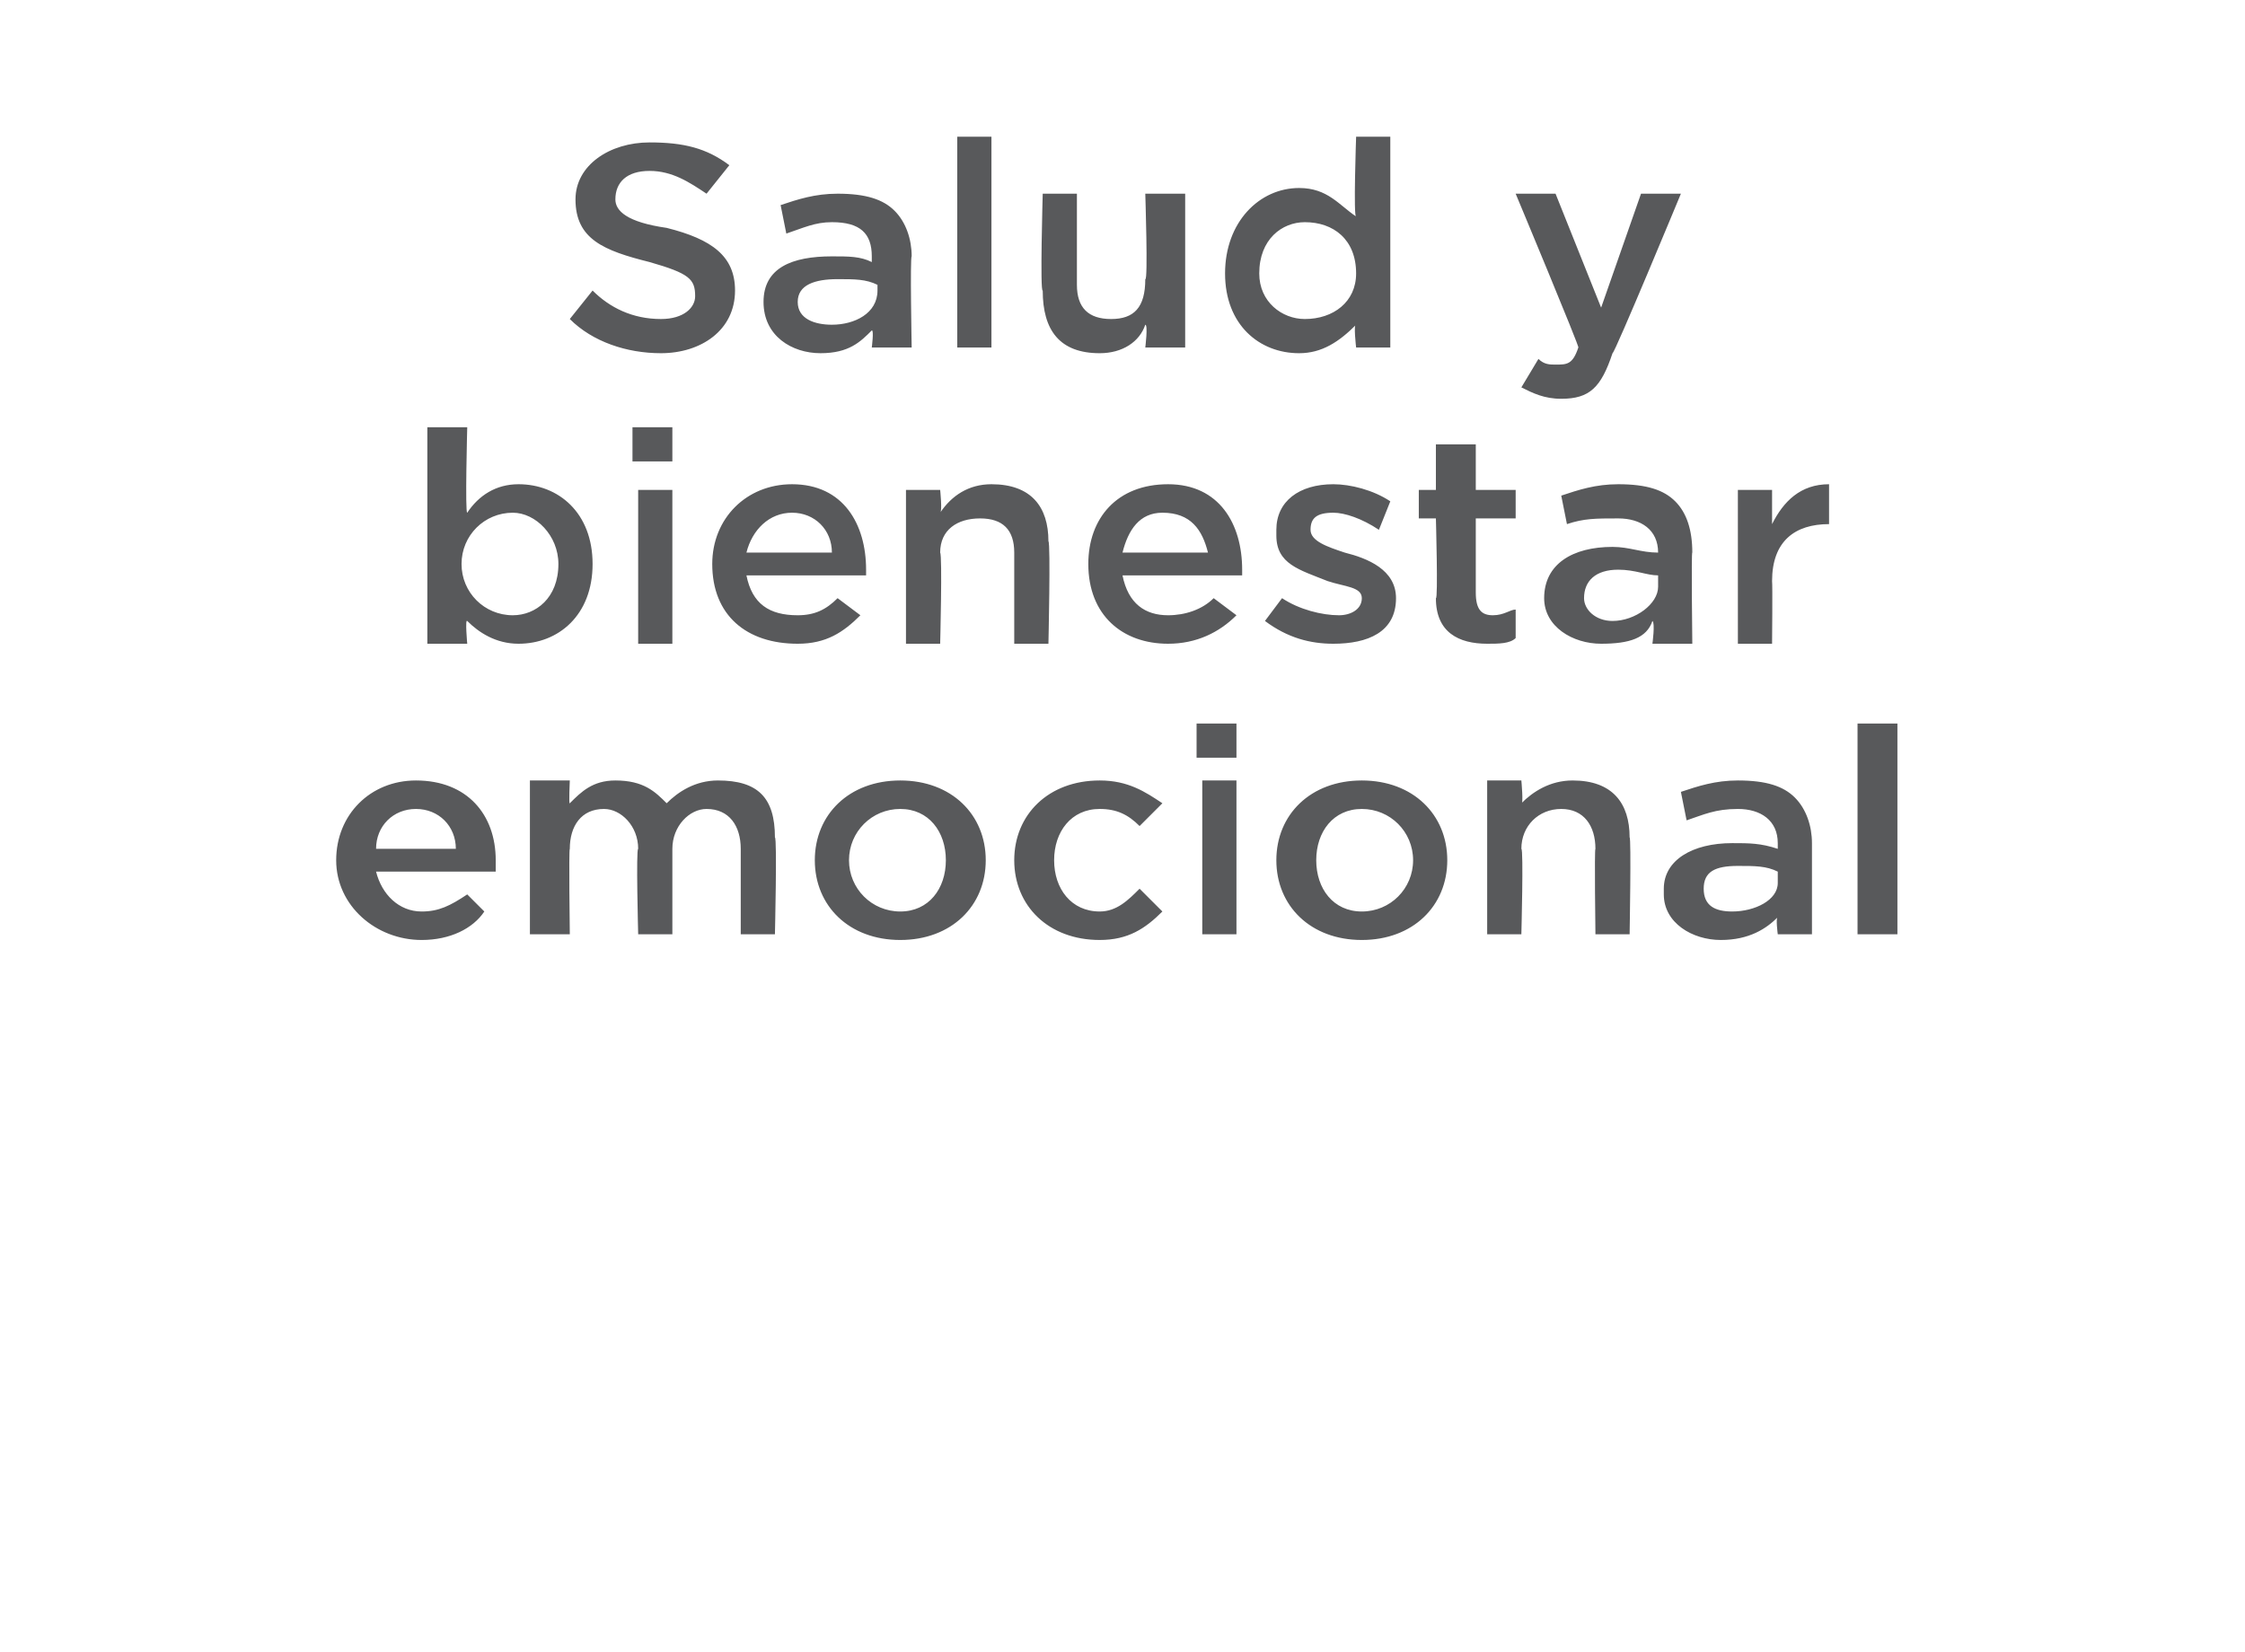 <?xml version="1.0" standalone="no"?><!DOCTYPE svg PUBLIC "-//W3C//DTD SVG 1.1//EN" "http://www.w3.org/Graphics/SVG/1.1/DTD/svg11.dtd"><svg xmlns="http://www.w3.org/2000/svg" version="1.1" width="39.4px" height="29px" viewBox="0 -2 39.4 29" style="top:-2px"><desc>Salud y bienestar emocional</desc><defs/><g id="Polygon11631"><path d="m5.9 13.1c0-.8.6-1.4 1.4-1.4c.9 0 1.4.6 1.4 1.4v.2H6.6c.1.4.4.7.8.7c.3 0 .5-.1.8-.3l.3.3c-.2.3-.6.5-1.1.5c-.8 0-1.5-.6-1.5-1.4zm2.1-.2c0-.4-.3-.7-.7-.7c-.4 0-.7.3-.7.7h1.4zm1.3-1.2h.7s-.02.43 0 .4c.2-.2.4-.4.8-.4c.5 0 .7.2.9.4c.2-.2.5-.4.9-.4c.7 0 1 .3 1 1c.04 0 0 1.7 0 1.7h-.6v-1.5c0-.4-.2-.7-.6-.7c-.3 0-.6.3-.6.7v1.5h-.6s-.04-1.51 0-1.5c0-.4-.3-.7-.6-.7c-.4 0-.6.3-.6.7c-.02 0 0 1.5 0 1.5h-.7v-2.7zm5 1.4c0-.8.6-1.4 1.5-1.4c.9 0 1.5.6 1.5 1.4c0 .8-.6 1.4-1.5 1.4c-.9 0-1.5-.6-1.5-1.4zm2.3 0c0-.5-.3-.9-.8-.9c-.5 0-.9.4-.9.9c0 .5.4.9.9.9c.5 0 .8-.4.8-.9zm1.2 0c0-.8.6-1.4 1.5-1.4c.5 0 .8.2 1.1.4l-.4.4c-.2-.2-.4-.3-.7-.3c-.5 0-.8.4-.8.9c0 .5.3.9.8.9c.3 0 .5-.2.7-.4l.4.4c-.3.3-.6.5-1.1.5c-.9 0-1.5-.6-1.5-1.4zm3.2-2.4h.7v.6h-.7v-.6zm.1 1h.6v2.7h-.6v-2.7zm1.3 1.4c0-.8.6-1.4 1.5-1.4c.9 0 1.5.6 1.5 1.4c0 .8-.6 1.4-1.5 1.4c-.9 0-1.5-.6-1.5-1.4zm2.4 0c0-.5-.4-.9-.9-.9c-.5 0-.8.4-.8.9c0 .5.3.9.8.9c.5 0 .9-.4.9-.9zm1.3-1.4h.6s.04.43 0 .4c.2-.2.5-.4.9-.4c.7 0 1 .4 1 1c.03 0 0 1.7 0 1.7h-.6s-.02-1.51 0-1.5c0-.4-.2-.7-.6-.7c-.4 0-.7.3-.7.7c.04 0 0 1.5 0 1.5h-.6v-2.7zm3.1 2v-.1c0-.5.5-.8 1.2-.8c.3 0 .5 0 .8.1v-.1c0-.4-.3-.6-.7-.6c-.4 0-.6.1-.9.2l-.1-.5c.3-.1.6-.2 1-.2c.5 0 .8.1 1 .3c.2.2.3.5.3.8v1.6h-.6s-.04-.3 0-.3c-.2.2-.5.4-1 .4c-.5 0-1-.3-1-.8zm2-.2v-.2c-.2-.1-.4-.1-.7-.1c-.4 0-.6.1-.6.4c0 .3.2.4.5.4c.4 0 .8-.2.8-.5zm1.4-2.8h.7v3.7h-.7v-3.7z" stroke="none" fill="#58595b"/></g><g id="Polygon11630"><path d="m8.2 8.9c-.04-.04 0 .4 0 .4h-.7V5.5h.7s-.04 1.51 0 1.5c.2-.3.5-.5.9-.5c.7 0 1.3.5 1.3 1.4c0 .9-.6 1.4-1.3 1.4c-.4 0-.7-.2-.9-.4zm1.6-1c0-.5-.4-.9-.8-.9c-.5 0-.9.4-.9.9c0 .5.4.9.9.9c.4 0 .8-.3.8-.9zm1.3-2.4h.7v.6h-.7v-.6zm.1 1.1h.6v2.7h-.6V6.6zm1.3 1.3c0-.8.6-1.4 1.4-1.4c.9 0 1.3.7 1.3 1.5v.1h-2.1c.1.5.4.7.9.7c.3 0 .5-.1.7-.3l.4.3c-.3.3-.6.5-1.1.5c-.9 0-1.5-.5-1.5-1.4zm2.1-.2c0-.4-.3-.7-.7-.7c-.4 0-.7.3-.8.7h1.5zm1.3-1.1h.6s.04.38 0 .4c.2-.3.5-.5.9-.5c.7 0 1 .4 1 1c.04.04 0 1.8 0 1.8h-.6V7.7c0-.4-.2-.6-.6-.6c-.4 0-.7.2-.7.6c.04.05 0 1.6 0 1.6h-.6V6.6zm3.2 1.3c0-.8.5-1.4 1.4-1.4c.9 0 1.3.7 1.3 1.5v.1h-2.1c.1.5.4.7.8.7c.3 0 .6-.1.8-.3l.4.3c-.3.3-.7.5-1.2.5c-.8 0-1.4-.5-1.4-1.4zm2.1-.2c-.1-.4-.3-.7-.8-.7c-.4 0-.6.3-.7.7h1.5zm1 1.2l.3-.4c.3.2.7.3 1 .3c.2 0 .4-.1.4-.3c0-.2-.3-.2-.6-.3c-.5-.2-.9-.3-.9-.8v-.1c0-.5.4-.8 1-.8c.3 0 .7.1 1 .3l-.2.5c-.3-.2-.6-.3-.8-.3c-.3 0-.4.1-.4.3c0 .2.3.3.6.4c.4.1.9.3.9.8c0 .6-.5.8-1.1.8c-.4 0-.8-.1-1.2-.4zm3-.4c.04.03 0-1.4 0-1.4h-.3v-.5h.3v-.8h.7v.8h.7v.5h-.7v1.3c0 .3.1.4.3.4c.2 0 .3-.1.4-.1v.5c-.1.1-.3.1-.5.1c-.5 0-.9-.2-.9-.8zm1.9 0c0-.6.5-.9 1.2-.9c.3 0 .5.1.8.1c0-.4-.3-.6-.7-.6c-.4 0-.6 0-.9.1l-.1-.5c.3-.1.6-.2 1-.2c.5 0 .8.1 1 .3c.2.2.3.5.3.9c-.02-.03 0 1.6 0 1.6h-.7s.05-.36 0-.4c-.1.3-.4.4-.9.4c-.5 0-1-.3-1-.8zm2-.2v-.2c-.2 0-.4-.1-.7-.1c-.4 0-.6.2-.6.5c0 .2.2.4.5.4c.4 0 .8-.3.8-.6zm1.4-1.7h.6v.6c.2-.4.5-.7 1-.7v.7s-.02-.03 0 0c-.6 0-1 .3-1 1c.01.05 0 1.1 0 1.1h-.6V6.6z" stroke="none" fill="#58595b"/></g><g id="Polygon11629"><path d="m10 3.6l.4-.5c.3.3.7.5 1.2.5c.4 0 .6-.2.6-.4c0-.3-.1-.4-.8-.6c-.8-.2-1.3-.4-1.3-1.1c0-.6.6-1 1.3-1c.6 0 1 .1 1.4.4l-.4.5c-.3-.2-.6-.4-1-.4c-.4 0-.6.2-.6.5c0 .2.2.4.9.5c.8.2 1.2.5 1.2 1.1c0 .7-.6 1.1-1.3 1.1c-.6 0-1.2-.2-1.6-.6zm3.4-.3c0-.6.5-.8 1.2-.8c.3 0 .5 0 .7.1v-.1c0-.4-.2-.6-.7-.6c-.3 0-.5.1-.8.2l-.1-.5c.3-.1.6-.2 1-.2c.5 0 .8.1 1 .3c.2.2.3.5.3.8c-.03.01 0 1.6 0 1.6h-.7s.04-.31 0-.3c-.2.2-.4.4-.9.4c-.5 0-1-.3-1-.9zm2-.2v-.1c-.2-.1-.4-.1-.7-.1c-.4 0-.7.1-.7.4c0 .3.3.4.6.4c.4 0 .8-.2.8-.6zM16.8.4h.6v3.7h-.6V.4zm1.5 2.7c-.05.04 0-1.7 0-1.7h.6v1.6c0 .4.2.6.6.6c.4 0 .6-.2.6-.7c.05.04 0-1.5 0-1.5h.7v2.7h-.7s.05-.4 0-.4c-.1.3-.4.5-.8.5c-.7 0-1-.4-1-1.1zm3.2-.3c0-.9.6-1.5 1.3-1.5c.5 0 .7.3 1 .5c-.05.03 0-1.4 0-1.4h.6v3.7h-.6s-.05-.43 0-.4c-.3.3-.6.5-1 .5c-.7 0-1.3-.5-1.3-1.4zm2.3 0c0-.6-.4-.9-.9-.9c-.4 0-.8.3-.8.9c0 .5.4.8.8.8c.5 0 .9-.3.9-.8zm5-1.4h.7s-1.16 2.8-1.2 2.8c-.2.6-.4.8-.9.8c-.3 0-.5-.1-.7-.2l.3-.5c.1.1.2.1.3.1c.2 0 .3 0 .4-.3c.04.03-1.1-2.7-1.1-2.7h.7l.8 2l.7-2z" stroke="none" fill="#58595b"/></g></svg>